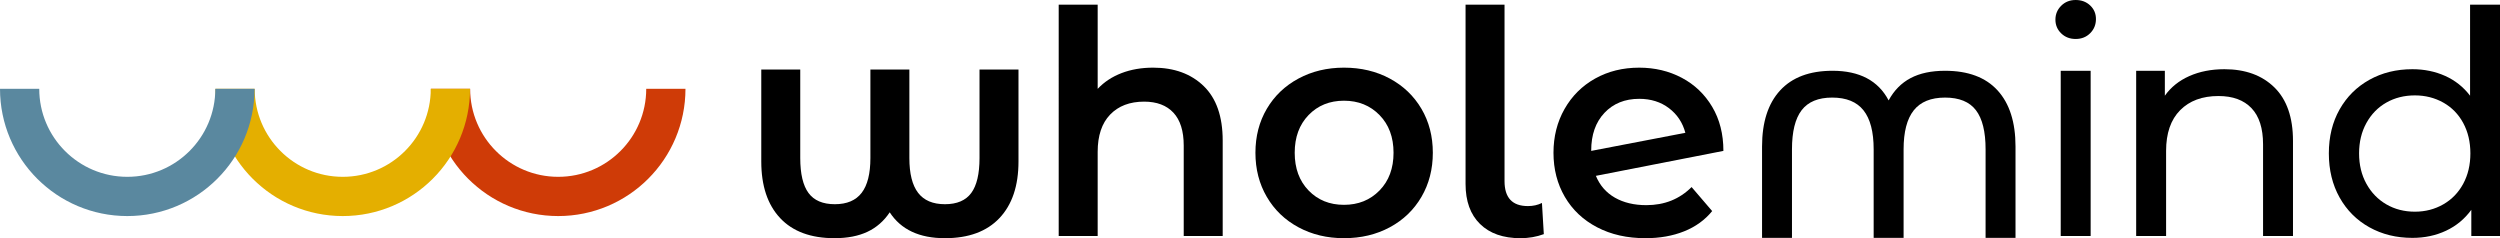 <?xml version="1.0" encoding="utf-8"?>
<!-- Generator: Adobe Illustrator 25.2.0, SVG Export Plug-In . SVG Version: 6.00 Build 0)  -->
<svg version="1.1" id="logo" xmlns="http://www.w3.org/2000/svg" xmlns:xlink="http://www.w3.org/1999/xlink" x="0px" y="0px"
	 viewBox="0 0 5003.005 476.671" enable-background="new 0 0 5003.005 476.671" xml:space="preserve">
<g>
	<path d="M2038.203,139.131v184.057c0,48.667-12.694,86.414-38.06,113.24c-25.375,26.83-61.767,40.243-109.186,40.243
		c-51.16,0-87.971-17.255-110.435-51.786c-11.648,17.471-26.513,30.477-44.61,38.995c-18.093,8.522-40.036,12.791-65.821,12.791
		c-47.419,0-83.714-13.413-108.873-40.243c-25.171-26.826-37.747-64.572-37.747-113.24V139.131h77.99v177.195
		c0,31.616,5.505,54.904,16.531,69.878c11.018,14.974,28.594,22.459,52.721,22.459c24.118,0,42.007-7.582,53.656-22.772
		c11.64-15.177,17.471-38.369,17.471-69.565V139.131h77.99v177.195c0,31.197,5.822,54.388,17.471,69.565
		c11.64,15.19,29.53,22.772,53.656,22.772c24.118,0,41.694-7.485,52.721-22.459c11.018-14.974,16.536-38.263,16.536-69.878V139.131
		L2038.203,139.131L2038.203,139.131z"/>
	<path d="M2408.801,172.202c25.366,24.545,38.06,60.938,38.06,109.182v190.921h-77.99V291.37c0-29.111-6.863-51.054-20.589-65.825
		c-13.726-14.758-33.282-22.15-58.649-22.15c-28.7,0-51.375,8.64-68.004,25.895c-16.641,17.263-24.96,42.113-24.96,74.558v168.457
		h-77.99V9.36h77.99v168.457c12.888-13.726,28.798-24.228,47.732-31.51c18.922-7.273,40.027-10.917,63.328-10.917
		C2349.734,135.391,2383.427,147.661,2408.801,172.202z"/>
	<path d="M2598.465,454.834c-27.042-14.555-48.147-34.831-63.328-60.832c-15.186-25.988-22.772-55.42-22.772-88.284
		c0-32.851,7.587-62.178,22.772-87.971c15.181-25.785,36.287-45.955,63.328-60.519c27.033-14.555,57.401-21.837,91.094-21.837
		c34.099,0,64.674,7.282,91.716,21.837c27.033,14.564,48.138,34.734,63.328,60.519c15.177,25.793,22.772,55.12,22.772,87.971
		c0,32.864-7.595,62.296-22.772,88.284c-15.19,26.001-36.295,46.277-63.328,60.832c-27.042,14.564-57.616,21.837-91.716,21.837
		C2655.866,476.671,2625.498,469.398,2598.465,454.834z M2760.685,381.211c18.715-19.125,28.074-44.296,28.074-75.493
		s-9.36-56.355-28.074-75.493c-18.719-19.125-42.426-28.7-71.126-28.7s-52.311,9.575-70.813,28.7
		c-18.516,19.138-27.765,44.297-27.765,75.493c0,31.197,9.249,56.368,27.765,75.493c18.503,19.138,42.113,28.7,70.813,28.7
		C2718.259,409.911,2741.967,400.349,2760.685,381.211z"/>
	<path d="M2961.892,448.284c-19.341-18.922-29.013-45.642-29.013-80.173V9.36h77.99v353.136c0,33.283,15.6,49.911,46.797,49.911
		c10.392,0,19.747-2.078,28.074-6.237l3.745,62.389c-14.564,5.403-30.164,8.111-46.793,8.111
		C3008.16,476.671,2981.233,467.215,2961.892,448.284z"/>
	<path d="M3385.22,374.348l41.178,48.045c-14.564,17.885-33.278,31.408-56.152,40.552c-22.878,9.156-48.663,13.726-77.363,13.726
		c-36.608,0-68.846-7.273-96.708-21.837c-27.871-14.555-49.395-34.831-64.577-60.832c-15.186-25.988-22.772-55.42-22.772-88.284
		c0-32.441,7.379-61.661,22.15-87.658c14.759-25.992,35.145-46.268,61.145-60.832c25.988-14.555,55.42-21.837,88.284-21.837
		c31.197,0,59.584,6.766,85.161,20.276c25.582,13.523,45.858,32.864,60.832,58.023c14.974,25.171,22.464,54.595,22.464,88.288
		l-255.184,49.911c7.9,19.138,20.589,33.693,38.06,43.674c17.471,9.981,38.47,14.974,63.015,14.974
		C3330.942,410.538,3361.094,398.479,3385.22,374.348z M3210.835,225.858c-17.682,18.719-26.513,43.886-26.513,75.493v0.626
		l188.42-36.19c-5.412-20.373-16.328-36.812-32.754-49.289c-16.438-12.478-36.295-18.719-59.584-18.719
		C3251.704,197.78,3228.513,207.139,3210.835,225.858z"/>
	<path d="M3526.217,476.049V293.24c0-48.663,12.067-86.101,36.189-112.305c24.126-26.204,59.063-39.308,104.815-39.308
		c54.075,0,91.512,19.751,112.305,59.275c10.823-19.967,25.485-34.844,43.988-44.614c18.511-9.774,41.491-14.661,68.943-14.661
		c46.167,0,81.214,13.104,105.128,39.308c23.923,26.204,35.876,63.642,35.876,112.305v182.809h-59.897V298.855
		c0-35.356-6.444-61.454-19.341-78.303c-12.888-16.844-33.477-25.269-61.767-25.269c-28.281,0-49.184,8.522-62.707,25.582
		c-13.51,17.052-20.276,43.052-20.276,77.99v177.194h-59.897V298.855c0-34.937-6.753-60.938-20.276-77.99
		c-13.51-17.06-34.413-25.582-62.702-25.582c-27.863,0-48.248,8.424-61.145,25.269c-12.888,16.849-19.341,42.947-19.341,78.303
		v177.194H3526.217z"/>
	<path d="M4124.856,66.76c-7.701-7.489-11.542-16.633-11.542-27.452c0-10.815,3.842-20.064,11.542-27.765
		C4132.548,3.851,4142.217,0,4153.865,0c11.64,0,21.312,3.647,29.013,10.917c7.692,7.282,11.543,16.328,11.543,27.143
		c0,11.23-3.851,20.695-11.543,28.387c-7.701,7.701-17.373,11.543-29.013,11.543C4142.217,77.99,4132.548,74.245,4124.856,66.76z
		 M4123.917,141.627h59.897v330.677h-59.897V141.627z"/>
	<path d="M4551.611,175.007c24.744,24.334,37.125,60.003,37.125,107.003v190.294h-59.897V288.873
		c0-32.026-7.701-56.152-23.085-72.375c-15.393-16.222-37.434-24.334-66.134-24.334c-32.445,0-58.027,9.465-76.741,28.391
		c-18.719,18.93-28.079,46.069-28.079,81.421v170.327h-59.897V141.626h57.401v49.916c12.059-17.052,28.391-30.152,48.98-39.308
		c20.589-9.144,43.983-13.726,70.191-13.726C4493.479,138.509,4526.859,150.674,4551.611,175.007z"/>
	<path d="M5003.005,9.36v462.945h-57.396v-52.408c-13.32,18.308-30.164,32.238-50.538,41.8
		c-20.386,9.575-42.845,14.352-67.386,14.352c-32.035,0-60.735-7.07-86.101-21.215c-25.375-14.136-45.231-34.002-59.584-59.584
		c-14.348-25.582-21.524-55.001-21.524-88.284c0-33.27,7.176-62.596,21.524-87.971c14.353-25.366,34.209-45.126,59.584-59.271
		c25.366-14.136,54.066-21.215,86.101-21.215c23.711,0,45.549,4.477,65.512,13.413c19.967,8.949,36.596,22.15,49.916,39.621V9.36
		H5003.005z M4889.457,408.976c17.048-9.766,30.355-23.492,39.93-41.178c9.562-17.674,14.348-37.95,14.348-60.832
		c0-22.87-4.786-43.146-14.348-60.832c-9.575-17.674-22.882-31.294-39.93-40.865c-17.06-9.562-35.986-14.352-56.778-14.352
		c-21.211,0-40.243,4.79-57.087,14.352c-16.849,9.571-30.165,23.191-39.93,40.865c-9.778,17.686-14.665,37.962-14.665,60.832
		c0,22.882,4.887,43.158,14.665,60.832c9.766,17.686,23.082,31.412,39.93,41.178c16.844,9.778,35.876,14.661,57.087,14.661
		C4853.47,423.637,4872.396,418.755,4889.457,408.976z"/>
</g>
<path id="three" fill="none" stroke="#CF3B07" stroke-width="78.527" stroke-miterlimit="10" d="M1332.505,177.658
	c0,118.992-96.462,215.454-215.454,215.454S901.598,296.65,901.598,177.658"/>
<path id="two" fill="none" stroke="#E4AF00" stroke-width="78.527" stroke-miterlimit="10" d="M901.341,177.658
	c0,118.992-96.462,215.454-215.454,215.454S470.434,296.65,470.434,177.658"/>
<path id="one" fill="none" stroke="#5A889F" stroke-width="78.527" stroke-miterlimit="10" d="M470.171,177.658
	c0,118.992-96.462,215.454-215.454,215.454S39.263,296.65,39.263,177.658"/>
</svg>
